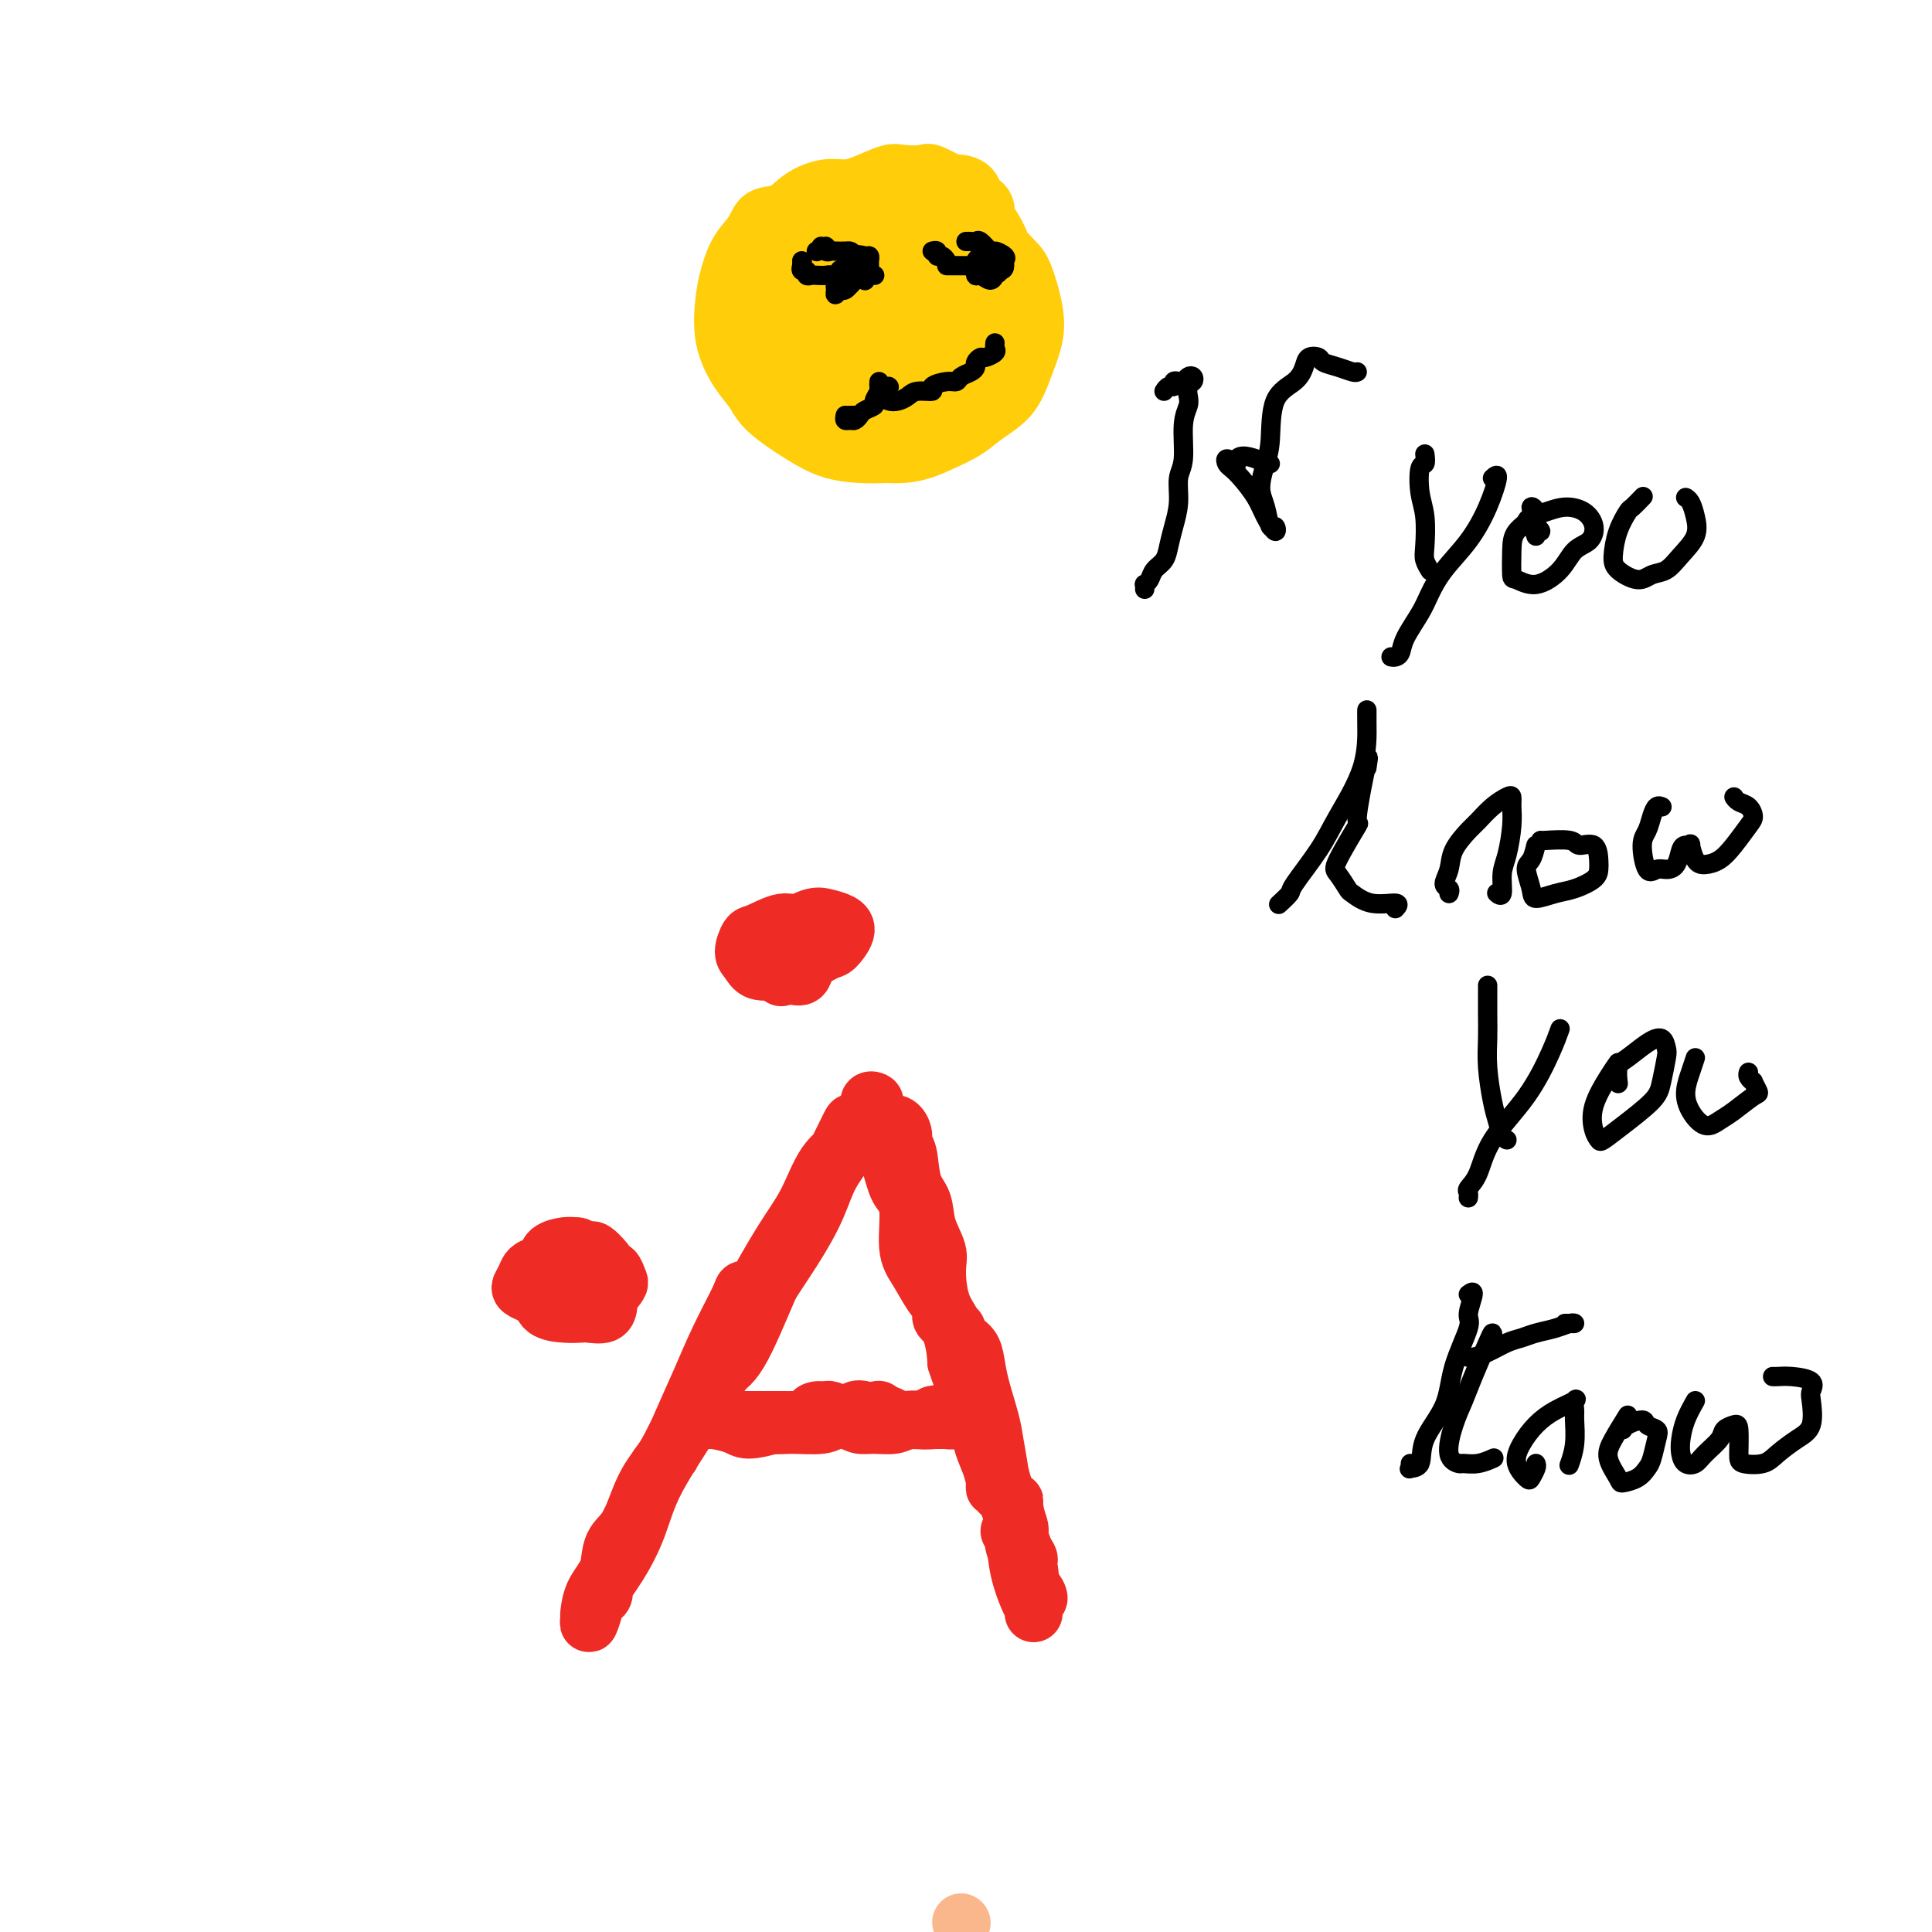 <svg viewBox='0 0 400 400' version='1.1' xmlns='http://www.w3.org/2000/svg' xmlns:xlink='http://www.w3.org/1999/xlink'><g fill='none' stroke='#FBB78C' stroke-width='12' stroke-linecap='round' stroke-linejoin='round'><path d='M199,398c0.000,0.000 0.100,0.100 0.1,0.1'/></g>
<g fill='none' stroke='#EE2B24' stroke-width='12' stroke-linecap='round' stroke-linejoin='round'><path d='M124,331c0.450,-0.252 0.900,-0.504 1,-1c0.100,-0.496 -0.150,-1.237 0,-2c0.150,-0.763 0.701,-1.549 1,-3c0.299,-1.451 0.346,-3.569 1,-5c0.654,-1.431 1.916,-2.176 3,-4c1.084,-1.824 1.989,-4.728 3,-7c1.011,-2.272 2.127,-3.914 3,-5c0.873,-1.086 1.504,-1.618 2,-2c0.496,-0.382 0.857,-0.613 1,-1c0.143,-0.387 0.068,-0.929 0,-1c-0.068,-0.071 -0.130,0.328 -1,2c-0.870,1.672 -2.549,4.616 -4,7c-1.451,2.384 -2.676,4.206 -4,7c-1.324,2.794 -2.748,6.559 -4,9c-1.252,2.441 -2.332,3.559 -3,5c-0.668,1.441 -0.924,3.206 -1,4c-0.076,0.794 0.030,0.617 0,1c-0.030,0.383 -0.195,1.327 0,1c0.195,-0.327 0.750,-1.924 1,-3c0.250,-1.076 0.196,-1.630 1,-3c0.804,-1.370 2.467,-3.555 4,-6c1.533,-2.445 2.935,-5.150 4,-8c1.065,-2.850 1.794,-5.844 4,-10c2.206,-4.156 5.890,-9.475 8,-13c2.110,-3.525 2.645,-5.257 4,-8c1.355,-2.743 3.530,-6.498 5,-9c1.470,-2.502 2.235,-3.751 3,-5'/><path d='M156,271c5.305,-10.444 1.567,-5.052 0,-3c-1.567,2.052 -0.964,0.766 -1,0c-0.036,-0.766 -0.711,-1.010 -1,-1c-0.289,0.010 -0.192,0.275 -1,2c-0.808,1.725 -2.521,4.910 -4,8c-1.479,3.090 -2.723,6.084 -4,9c-1.277,2.916 -2.588,5.752 -4,9c-1.412,3.248 -2.924,6.907 -4,9c-1.076,2.093 -1.716,2.618 -2,3c-0.284,0.382 -0.211,0.619 0,0c0.211,-0.619 0.560,-2.096 1,-3c0.440,-0.904 0.970,-1.237 2,-3c1.030,-1.763 2.561,-4.957 4,-8c1.439,-3.043 2.785,-5.934 5,-10c2.215,-4.066 5.298,-9.305 8,-14c2.702,-4.695 5.025,-8.846 7,-12c1.975,-3.154 3.604,-5.311 5,-8c1.396,-2.689 2.558,-5.911 4,-8c1.442,-2.089 3.163,-3.044 4,-4c0.837,-0.956 0.791,-1.912 1,-3c0.209,-1.088 0.673,-2.308 0,-1c-0.673,1.308 -2.483,5.145 -4,8c-1.517,2.855 -2.743,4.730 -4,7c-1.257,2.270 -2.547,4.937 -4,8c-1.453,3.063 -3.070,6.522 -5,11c-1.930,4.478 -4.173,9.975 -6,13c-1.827,3.025 -3.236,3.579 -4,4c-0.764,0.421 -0.882,0.711 -1,1'/><path d='M148,285c-3.635,7.218 1.279,-0.237 4,-5c2.721,-4.763 3.251,-6.833 5,-10c1.749,-3.167 4.719,-7.432 7,-11c2.281,-3.568 3.873,-6.440 5,-9c1.127,-2.560 1.789,-4.809 3,-7c1.211,-2.191 2.969,-4.325 4,-6c1.031,-1.675 1.333,-2.892 2,-4c0.667,-1.108 1.697,-2.107 2,-3c0.303,-0.893 -0.122,-1.681 0,-2c0.122,-0.319 0.789,-0.168 1,0c0.211,0.168 -0.036,0.354 0,1c0.036,0.646 0.356,1.751 1,3c0.644,1.249 1.613,2.643 2,4c0.387,1.357 0.194,2.679 0,4'/><path d='M184,240c0.945,2.777 1.306,4.718 2,6c0.694,1.282 1.721,1.905 2,4c0.279,2.095 -0.191,5.664 0,8c0.191,2.336 1.041,3.441 2,5c0.959,1.559 2.026,3.572 3,5c0.974,1.428 1.854,2.272 2,3c0.146,0.728 -0.442,1.340 0,2c0.442,0.660 1.915,1.367 2,1c0.085,-0.367 -1.219,-1.810 -2,-4c-0.781,-2.190 -1.039,-5.128 -1,-7c0.039,-1.872 0.376,-2.676 0,-4c-0.376,-1.324 -1.464,-3.166 -2,-5c-0.536,-1.834 -0.521,-3.660 -1,-5c-0.479,-1.340 -1.451,-2.194 -2,-4c-0.549,-1.806 -0.674,-4.563 -1,-6c-0.326,-1.437 -0.854,-1.555 -1,-2c-0.146,-0.445 0.089,-1.216 0,-2c-0.089,-0.784 -0.502,-1.582 -1,-2c-0.498,-0.418 -1.080,-0.455 -1,0c0.080,0.455 0.824,1.403 1,2c0.176,0.597 -0.215,0.844 0,2c0.215,1.156 1.035,3.221 2,6c0.965,2.779 2.076,6.272 3,9c0.924,2.728 1.660,4.690 2,7c0.340,2.310 0.284,4.968 1,8c0.716,3.032 2.205,6.438 3,9c0.795,2.562 0.898,4.281 1,6'/><path d='M198,282c2.884,9.049 3.595,7.171 4,8c0.405,0.829 0.505,4.364 1,7c0.495,2.636 1.387,4.372 2,6c0.613,1.628 0.949,3.147 1,4c0.051,0.853 -0.182,1.039 0,1c0.182,-0.039 0.777,-0.303 1,0c0.223,0.303 0.072,1.172 0,1c-0.072,-0.172 -0.064,-1.385 0,-2c0.064,-0.615 0.186,-0.632 0,-2c-0.186,-1.368 -0.679,-4.085 -1,-6c-0.321,-1.915 -0.471,-3.026 -1,-5c-0.529,-1.974 -1.438,-4.811 -2,-7c-0.562,-2.189 -0.777,-3.730 -1,-5c-0.223,-1.270 -0.456,-2.269 -1,-3c-0.544,-0.731 -1.401,-1.194 -2,-2c-0.599,-0.806 -0.939,-1.956 -1,-2c-0.061,-0.044 0.158,1.019 1,3c0.842,1.981 2.308,4.881 3,7c0.692,2.119 0.610,3.457 1,5c0.390,1.543 1.253,3.290 2,6c0.747,2.710 1.380,6.382 2,9c0.620,2.618 1.229,4.183 2,6c0.771,1.817 1.704,3.887 2,5c0.296,1.113 -0.046,1.270 0,2c0.046,0.730 0.479,2.033 1,3c0.521,0.967 1.129,1.600 1,2c-0.129,0.400 -0.996,0.569 -1,1c-0.004,0.431 0.856,1.123 1,1c0.144,-0.123 -0.428,-1.062 -1,-2'/><path d='M212,323c2.138,6.921 0.983,1.224 0,-2c-0.983,-3.224 -1.795,-3.975 -2,-5c-0.205,-1.025 0.198,-2.324 0,-3c-0.198,-0.676 -0.996,-0.729 -1,-1c-0.004,-0.271 0.786,-0.761 1,-1c0.214,-0.239 -0.149,-0.229 0,1c0.149,1.229 0.808,3.676 1,6c0.192,2.324 -0.084,4.524 0,6c0.084,1.476 0.527,2.229 1,3c0.473,0.771 0.977,1.559 1,2c0.023,0.441 -0.436,0.535 0,1c0.436,0.465 1.768,1.303 2,1c0.232,-0.303 -0.636,-1.746 -1,-2c-0.364,-0.254 -0.224,0.681 -1,-1c-0.776,-1.681 -2.469,-5.978 -3,-8c-0.531,-2.022 0.099,-1.768 0,-2c-0.099,-0.232 -0.927,-0.949 -1,-1c-0.073,-0.051 0.607,0.564 1,2c0.393,1.436 0.498,3.691 1,6c0.502,2.309 1.403,4.671 2,6c0.597,1.329 0.892,1.624 1,2c0.108,0.376 0.029,0.832 0,1c-0.029,0.168 -0.008,0.048 0,0c0.008,-0.048 0.004,-0.024 0,0'/><path d='M146,294c0.297,-0.000 0.595,-0.000 1,0c0.405,0.000 0.919,0.000 1,0c0.081,-0.000 -0.270,-0.000 0,0c0.270,0.000 1.160,0.000 2,0c0.840,-0.000 1.629,-0.000 3,0c1.371,0.000 3.322,0.001 5,0c1.678,-0.001 3.082,-0.004 4,0c0.918,0.004 1.350,0.017 2,0c0.650,-0.017 1.519,-0.062 2,0c0.481,0.062 0.574,0.231 1,0c0.426,-0.231 1.185,-0.862 2,-1c0.815,-0.138 1.688,0.216 2,0c0.312,-0.216 0.065,-1.001 0,-1c-0.065,0.001 0.053,0.787 0,1c-0.053,0.213 -0.276,-0.149 -1,0c-0.724,0.149 -1.949,0.808 -3,1c-1.051,0.192 -1.929,-0.082 -3,0c-1.071,0.082 -2.336,0.519 -4,1c-1.664,0.481 -3.728,1.004 -5,1c-1.272,-0.004 -1.753,-0.537 -3,-1c-1.247,-0.463 -3.259,-0.855 -4,-1c-0.741,-0.145 -0.212,-0.041 0,0c0.212,0.041 0.106,0.021 0,0'/><path d='M148,294c-2.213,0.093 2.756,-0.175 6,0c3.244,0.175 4.763,0.794 6,1c1.237,0.206 2.194,-0.001 4,0c1.806,0.001 4.463,0.211 6,0c1.537,-0.211 1.955,-0.841 3,-1c1.045,-0.159 2.716,0.153 4,0c1.284,-0.153 2.181,-0.772 3,-1c0.819,-0.228 1.558,-0.064 2,0c0.442,0.064 0.585,0.030 1,0c0.415,-0.030 1.101,-0.056 1,0c-0.101,0.056 -0.991,0.193 -2,0c-1.009,-0.193 -2.139,-0.717 -3,-1c-0.861,-0.283 -1.452,-0.325 -2,0c-0.548,0.325 -1.052,1.018 -2,1c-0.948,-0.018 -2.339,-0.748 -3,-1c-0.661,-0.252 -0.592,-0.025 -1,0c-0.408,0.025 -1.292,-0.151 -2,0c-0.708,0.151 -1.238,0.630 0,1c1.238,0.370 4.245,0.631 6,1c1.755,0.369 2.258,0.845 3,1c0.742,0.155 1.724,-0.011 3,0c1.276,0.011 2.845,0.199 4,0c1.155,-0.199 1.897,-0.785 3,-1c1.103,-0.215 2.566,-0.058 3,0c0.434,0.058 -0.162,0.017 0,0c0.162,-0.017 1.081,-0.008 2,0'/><path d='M193,294c5.970,-0.016 -1.604,-0.057 -5,0c-3.396,0.057 -2.614,0.212 -3,0c-0.386,-0.212 -1.941,-0.790 -3,-1c-1.059,-0.210 -1.622,-0.053 -2,0c-0.378,0.053 -0.570,0.000 -1,0c-0.430,-0.000 -1.099,0.052 -1,0c0.099,-0.052 0.967,-0.209 2,0c1.033,0.209 2.233,0.785 3,1c0.767,0.215 1.103,0.071 2,0c0.897,-0.071 2.357,-0.068 4,0c1.643,0.068 3.469,0.200 4,0c0.531,-0.200 -0.233,-0.733 0,-1c0.233,-0.267 1.464,-0.268 2,0c0.536,0.268 0.377,0.803 1,1c0.623,0.197 2.028,0.054 2,0c-0.028,-0.054 -1.489,-0.018 -3,0c-1.511,0.018 -3.073,0.020 -4,0c-0.927,-0.020 -1.219,-0.062 -2,0c-0.781,0.062 -2.052,0.226 -3,0c-0.948,-0.226 -1.574,-0.844 -2,-1c-0.426,-0.156 -0.653,0.150 -1,0c-0.347,-0.150 -0.813,-0.757 -1,-1c-0.187,-0.243 -0.093,-0.121 0,0'/><path d='M169,195c0.093,-0.312 0.185,-0.623 0,-1c-0.185,-0.377 -0.649,-0.819 -1,-1c-0.351,-0.181 -0.591,-0.102 -1,0c-0.409,0.102 -0.988,0.226 -1,0c-0.012,-0.226 0.544,-0.801 0,-1c-0.544,-0.199 -2.186,-0.022 -3,0c-0.814,0.022 -0.798,-0.111 -1,0c-0.202,0.111 -0.621,0.464 -1,1c-0.379,0.536 -0.717,1.253 -1,2c-0.283,0.747 -0.509,1.523 0,2c0.509,0.477 1.755,0.656 2,1c0.245,0.344 -0.510,0.853 0,1c0.510,0.147 2.284,-0.068 3,0c0.716,0.068 0.375,0.418 1,0c0.625,-0.418 2.217,-1.603 3,-2c0.783,-0.397 0.759,-0.005 1,0c0.241,0.005 0.748,-0.377 1,-1c0.252,-0.623 0.248,-1.488 0,-2c-0.248,-0.512 -0.740,-0.672 -1,-1c-0.260,-0.328 -0.289,-0.825 -1,-1c-0.711,-0.175 -2.104,-0.027 -3,0c-0.896,0.027 -1.295,-0.067 -2,0c-0.705,0.067 -1.715,0.296 -2,1c-0.285,0.704 0.154,1.882 0,3c-0.154,1.118 -0.901,2.177 -1,3c-0.099,0.823 0.451,1.412 1,2'/><path d='M162,201c-0.092,1.471 -0.321,1.148 0,1c0.321,-0.148 1.191,-0.122 2,0c0.809,0.122 1.558,0.342 2,0c0.442,-0.342 0.576,-1.244 1,-2c0.424,-0.756 1.136,-1.366 2,-2c0.864,-0.634 1.880,-1.294 2,-2c0.120,-0.706 -0.654,-1.459 -1,-2c-0.346,-0.541 -0.263,-0.871 -1,-1c-0.737,-0.129 -2.293,-0.056 -3,0c-0.707,0.056 -0.564,0.097 -1,0c-0.436,-0.097 -1.451,-0.330 -2,0c-0.549,0.330 -0.633,1.224 -1,2c-0.367,0.776 -1.017,1.435 -1,2c0.017,0.565 0.700,1.035 1,2c0.300,0.965 0.217,2.423 0,3c-0.217,0.577 -0.566,0.272 0,0c0.566,-0.272 2.049,-0.510 3,-1c0.951,-0.490 1.369,-1.231 2,-2c0.631,-0.769 1.473,-1.567 2,-2c0.527,-0.433 0.737,-0.500 1,-1c0.263,-0.500 0.579,-1.433 0,-2c-0.579,-0.567 -2.053,-0.767 -3,-1c-0.947,-0.233 -1.369,-0.497 -2,-1c-0.631,-0.503 -1.473,-1.243 -3,-1c-1.527,0.243 -3.740,1.470 -5,2c-1.260,0.530 -1.569,0.363 -2,1c-0.431,0.637 -0.986,2.080 -1,3c-0.014,0.920 0.512,1.319 1,2c0.488,0.681 0.939,1.645 2,2c1.061,0.355 2.732,0.101 4,0c1.268,-0.101 2.134,-0.051 3,0'/><path d='M164,201c1.677,-0.335 2.370,-1.171 3,-2c0.630,-0.829 1.196,-1.650 2,-2c0.804,-0.350 1.845,-0.228 2,-1c0.155,-0.772 -0.578,-2.438 -1,-3c-0.422,-0.562 -0.534,-0.018 -1,0c-0.466,0.018 -1.287,-0.488 -2,-1c-0.713,-0.512 -1.318,-1.031 -2,-1c-0.682,0.031 -1.440,0.610 -2,1c-0.560,0.390 -0.920,0.590 -1,1c-0.080,0.410 0.122,1.031 0,2c-0.122,0.969 -0.567,2.287 0,3c0.567,0.713 2.146,0.823 3,1c0.854,0.177 0.984,0.423 2,0c1.016,-0.423 2.918,-1.514 4,-2c1.082,-0.486 1.344,-0.367 2,-1c0.656,-0.633 1.707,-2.020 2,-3c0.293,-0.980 -0.172,-1.555 -1,-2c-0.828,-0.445 -2.019,-0.761 -3,-1c-0.981,-0.239 -1.751,-0.400 -3,0c-1.249,0.400 -2.975,1.361 -4,2c-1.025,0.639 -1.347,0.955 -2,1c-0.653,0.045 -1.637,-0.180 -2,0c-0.363,0.180 -0.104,0.766 0,1c0.104,0.234 0.052,0.117 0,0'/><path d='M121,264c0.000,-0.422 0.000,-0.844 0,-1c0.000,-0.156 0.000,-0.044 0,0c0.000,0.044 0.000,0.022 0,0'/><path d='M119,262c0.000,0.000 0.100,0.100 0.1,0.1'/><path d='M116,263c-0.611,-0.251 -1.222,-0.501 -1,0c0.222,0.501 1.277,1.754 2,3c0.723,1.246 1.115,2.485 2,3c0.885,0.515 2.262,0.306 3,0c0.738,-0.306 0.836,-0.709 1,-1c0.164,-0.291 0.393,-0.471 1,-1c0.607,-0.529 1.592,-1.408 1,-3c-0.592,-1.592 -2.760,-3.899 -4,-5c-1.240,-1.101 -1.552,-0.997 -2,-1c-0.448,-0.003 -1.032,-0.114 -2,0c-0.968,0.114 -2.320,0.454 -3,1c-0.680,0.546 -0.689,1.298 -1,2c-0.311,0.702 -0.925,1.355 -1,2c-0.075,0.645 0.388,1.284 1,2c0.612,0.716 1.372,1.509 2,2c0.628,0.491 1.124,0.680 2,1c0.876,0.320 2.130,0.773 3,1c0.870,0.227 1.354,0.230 2,0c0.646,-0.230 1.454,-0.693 2,-1c0.546,-0.307 0.830,-0.457 1,-1c0.170,-0.543 0.225,-1.477 0,-2c-0.225,-0.523 -0.730,-0.635 -1,-1c-0.270,-0.365 -0.303,-0.983 -1,-2c-0.697,-1.017 -2.056,-2.433 -3,-3c-0.944,-0.567 -1.472,-0.283 -2,0'/><path d='M118,259c-1.215,-1.248 -1.253,0.131 -2,1c-0.747,0.869 -2.202,1.228 -3,2c-0.798,0.772 -0.940,1.958 -1,3c-0.060,1.042 -0.040,1.939 0,3c0.040,1.061 0.098,2.286 1,3c0.902,0.714 2.648,0.918 4,1c1.352,0.082 2.310,0.042 3,0c0.690,-0.042 1.113,-0.085 2,0c0.887,0.085 2.238,0.297 3,0c0.762,-0.297 0.934,-1.104 1,-2c0.066,-0.896 0.025,-1.880 0,-2c-0.025,-0.120 -0.033,0.623 0,0c0.033,-0.623 0.107,-2.612 0,-4c-0.107,-1.388 -0.395,-2.175 -1,-3c-0.605,-0.825 -1.529,-1.688 -2,-2c-0.471,-0.312 -0.491,-0.073 -1,0c-0.509,0.073 -1.507,-0.020 -2,0c-0.493,0.020 -0.480,0.152 -1,1c-0.520,0.848 -1.572,2.410 -2,3c-0.428,0.590 -0.231,0.208 0,1c0.231,0.792 0.495,2.759 1,4c0.505,1.241 1.250,1.756 2,2c0.750,0.244 1.504,0.217 2,0c0.496,-0.217 0.735,-0.624 1,-1c0.265,-0.376 0.555,-0.721 1,-1c0.445,-0.279 1.043,-0.492 1,-1c-0.043,-0.508 -0.727,-1.310 -1,-2c-0.273,-0.690 -0.135,-1.267 -1,-2c-0.865,-0.733 -2.733,-1.620 -4,-2c-1.267,-0.380 -1.933,-0.251 -3,0c-1.067,0.251 -2.533,0.626 -4,1'/><path d='M112,262c-2.327,0.190 -2.645,1.164 -3,2c-0.355,0.836 -0.749,1.535 -1,2c-0.251,0.465 -0.361,0.696 0,1c0.361,0.304 1.192,0.682 2,1c0.808,0.318 1.593,0.575 3,1c1.407,0.425 3.435,1.016 5,1c1.565,-0.016 2.665,-0.639 4,-1c1.335,-0.361 2.904,-0.459 4,-1c1.096,-0.541 1.718,-1.524 2,-2c0.282,-0.476 0.222,-0.444 0,-1c-0.222,-0.556 -0.608,-1.701 -1,-2c-0.392,-0.299 -0.791,0.249 -1,0c-0.209,-0.249 -0.230,-1.296 -1,-2c-0.770,-0.704 -2.291,-1.064 -3,-1c-0.709,0.064 -0.607,0.553 -1,1c-0.393,0.447 -1.279,0.852 -2,1c-0.721,0.148 -1.275,0.040 -1,1c0.275,0.960 1.380,2.990 2,4c0.620,1.010 0.755,1.002 1,1c0.245,-0.002 0.599,0.004 1,0c0.401,-0.004 0.850,-0.018 1,0c0.150,0.018 -0.000,0.068 0,0c0.000,-0.068 0.151,-0.253 0,-1c-0.151,-0.747 -0.605,-2.057 -1,-3c-0.395,-0.943 -0.733,-1.521 -1,-2c-0.267,-0.479 -0.463,-0.860 -1,-1c-0.537,-0.140 -1.414,-0.038 -2,0c-0.586,0.038 -0.882,0.011 -1,0c-0.118,-0.011 -0.059,-0.005 0,0'/></g>
<g fill='none' stroke='#FFCD0A' stroke-width='12' stroke-linecap='round' stroke-linejoin='round'><path d='M204,44c-0.023,0.077 -0.045,0.154 0,0c0.045,-0.154 0.158,-0.539 0,-1c-0.158,-0.461 -0.589,-0.997 -1,-1c-0.411,-0.003 -0.804,0.528 -1,0c-0.196,-0.528 -0.196,-2.113 -1,-3c-0.804,-0.887 -2.411,-1.074 -3,-1c-0.589,0.074 -0.161,0.410 -1,0c-0.839,-0.410 -2.944,-1.568 -4,-2c-1.056,-0.432 -1.062,-0.140 -2,0c-0.938,0.140 -2.808,0.127 -4,0c-1.192,-0.127 -1.704,-0.369 -3,0c-1.296,0.369 -3.374,1.350 -5,2c-1.626,0.650 -2.799,0.971 -4,1c-1.201,0.029 -2.428,-0.232 -4,0c-1.572,0.232 -3.488,0.959 -5,2c-1.512,1.041 -2.618,2.396 -4,3c-1.382,0.604 -3.039,0.458 -4,1c-0.961,0.542 -1.227,1.773 -2,3c-0.773,1.227 -2.055,2.449 -3,4c-0.945,1.551 -1.554,3.429 -2,5c-0.446,1.571 -0.731,2.834 -1,5c-0.269,2.166 -0.524,5.234 0,8c0.524,2.766 1.825,5.231 3,7c1.175,1.769 2.224,2.842 3,4c0.776,1.158 1.280,2.401 3,4c1.720,1.599 4.657,3.552 7,5c2.343,1.448 4.092,2.390 6,3c1.908,0.610 3.974,0.889 6,1c2.026,0.111 4.013,0.056 6,0'/><path d='M184,94c4.732,0.311 7.561,-0.911 10,-2c2.439,-1.089 4.489,-2.043 6,-3c1.511,-0.957 2.483,-1.915 4,-3c1.517,-1.085 3.577,-2.297 5,-4c1.423,-1.703 2.208,-3.897 3,-6c0.792,-2.103 1.591,-4.114 2,-6c0.409,-1.886 0.428,-3.648 0,-6c-0.428,-2.352 -1.304,-5.295 -2,-7c-0.696,-1.705 -1.214,-2.172 -2,-3c-0.786,-0.828 -1.842,-2.017 -3,-3c-1.158,-0.983 -2.419,-1.759 -4,-3c-1.581,-1.241 -3.484,-2.947 -5,-4c-1.516,-1.053 -2.646,-1.452 -4,-2c-1.354,-0.548 -2.932,-1.244 -5,-1c-2.068,0.244 -4.627,1.427 -7,2c-2.373,0.573 -4.559,0.535 -6,1c-1.441,0.465 -2.136,1.435 -3,2c-0.864,0.565 -1.896,0.727 -3,2c-1.104,1.273 -2.278,3.658 -3,6c-0.722,2.342 -0.991,4.642 -1,7c-0.009,2.358 0.244,4.775 1,7c0.756,2.225 2.017,4.257 4,6c1.983,1.743 4.687,3.196 7,4c2.313,0.804 4.233,0.959 6,1c1.767,0.041 3.379,-0.032 6,-1c2.621,-0.968 6.249,-2.832 9,-4c2.751,-1.168 4.624,-1.642 6,-4c1.376,-2.358 2.255,-6.601 3,-9c0.745,-2.399 1.354,-2.954 1,-5c-0.354,-2.046 -1.673,-5.585 -3,-8c-1.327,-2.415 -2.664,-3.708 -4,-5'/><path d='M202,43c-1.558,-2.918 -1.954,-3.713 -4,-4c-2.046,-0.287 -5.742,-0.065 -9,0c-3.258,0.065 -6.076,-0.027 -8,1c-1.924,1.027 -2.952,3.174 -4,5c-1.048,1.826 -2.117,3.333 -3,6c-0.883,2.667 -1.581,6.495 -2,10c-0.419,3.505 -0.558,6.685 0,10c0.558,3.315 1.813,6.763 3,9c1.187,2.237 2.307,3.261 5,4c2.693,0.739 6.960,1.191 10,1c3.040,-0.191 4.852,-1.026 7,-2c2.148,-0.974 4.632,-2.086 7,-4c2.368,-1.914 4.619,-4.629 6,-7c1.381,-2.371 1.890,-4.396 2,-7c0.110,-2.604 -0.179,-5.786 -1,-8c-0.821,-2.214 -2.173,-3.461 -4,-5c-1.827,-1.539 -4.128,-3.372 -6,-4c-1.872,-0.628 -3.315,-0.053 -5,0c-1.685,0.053 -3.611,-0.417 -6,0c-2.389,0.417 -5.241,1.723 -7,3c-1.759,1.277 -2.427,2.527 -3,4c-0.573,1.473 -1.052,3.170 -1,5c0.052,1.830 0.635,3.794 1,6c0.365,2.206 0.514,4.654 1,6c0.486,1.346 1.311,1.590 3,2c1.689,0.410 4.242,0.988 6,0c1.758,-0.988 2.720,-3.541 4,-6c1.280,-2.459 2.879,-4.824 3,-7c0.121,-2.176 -1.237,-4.163 -2,-6c-0.763,-1.837 -0.932,-3.525 -2,-5c-1.068,-1.475 -3.034,-2.738 -5,-4'/><path d='M188,46c-2.664,-2.369 -4.824,-0.792 -6,0c-1.176,0.792 -1.368,0.799 -2,1c-0.632,0.201 -1.702,0.598 -3,2c-1.298,1.402 -2.822,3.811 -4,7c-1.178,3.189 -2.009,7.157 -2,10c0.009,2.843 0.857,4.561 2,6c1.143,1.439 2.581,2.600 4,3c1.419,0.400 2.820,0.038 4,0c1.180,-0.038 2.139,0.247 4,-1c1.861,-1.247 4.623,-4.027 6,-6c1.377,-1.973 1.370,-3.141 1,-5c-0.370,-1.859 -1.103,-4.410 -2,-6c-0.897,-1.590 -1.958,-2.218 -4,-3c-2.042,-0.782 -5.064,-1.719 -7,-2c-1.936,-0.281 -2.785,0.095 -4,1c-1.215,0.905 -2.794,2.340 -4,4c-1.206,1.660 -2.037,3.545 -3,6c-0.963,2.455 -2.056,5.481 -2,7c0.056,1.519 1.262,1.530 2,2c0.738,0.470 1.008,1.399 2,1c0.992,-0.399 2.705,-2.125 4,-3c1.295,-0.875 2.172,-0.900 3,-2c0.828,-1.100 1.606,-3.275 2,-5c0.394,-1.725 0.404,-3.000 0,-4c-0.404,-1.000 -1.222,-1.724 -2,-2c-0.778,-0.276 -1.516,-0.104 -3,0c-1.484,0.104 -3.712,0.138 -5,1c-1.288,0.862 -1.634,2.551 -2,4c-0.366,1.449 -0.752,2.659 -1,4c-0.248,1.341 -0.356,2.812 0,4c0.356,1.188 1.178,2.094 2,3'/><path d='M168,73c0.179,2.661 1.126,1.813 2,1c0.874,-0.813 1.673,-1.590 3,-3c1.327,-1.410 3.180,-3.454 4,-5c0.820,-1.546 0.607,-2.594 0,-4c-0.607,-1.406 -1.608,-3.169 -2,-4c-0.392,-0.831 -0.176,-0.730 -1,-1c-0.824,-0.270 -2.690,-0.911 -4,-1c-1.310,-0.089 -2.066,0.375 -3,1c-0.934,0.625 -2.047,1.411 -3,3c-0.953,1.589 -1.744,3.980 -2,6c-0.256,2.020 0.025,3.668 0,5c-0.025,1.332 -0.355,2.349 0,3c0.355,0.651 1.395,0.938 2,1c0.605,0.062 0.773,-0.101 2,-1c1.227,-0.899 3.512,-2.534 5,-4c1.488,-1.466 2.179,-2.763 2,-5c-0.179,-2.237 -1.227,-5.415 -2,-7c-0.773,-1.585 -1.272,-1.577 -2,-2c-0.728,-0.423 -1.685,-1.278 -3,-2c-1.315,-0.722 -2.988,-1.312 -4,-1c-1.012,0.312 -1.361,1.525 -2,3c-0.639,1.475 -1.567,3.210 -2,5c-0.433,1.790 -0.372,3.633 0,5c0.372,1.367 1.055,2.258 2,3c0.945,0.742 2.153,1.335 3,2c0.847,0.665 1.334,1.400 3,2c1.666,0.600 4.510,1.064 6,1c1.490,-0.064 1.626,-0.656 3,-2c1.374,-1.344 3.985,-3.439 5,-5c1.015,-1.561 0.433,-2.589 0,-4c-0.433,-1.411 -0.716,-3.206 -1,-5'/><path d='M179,58c-0.964,-1.764 -2.875,-1.675 -4,-2c-1.125,-0.325 -1.466,-1.064 -3,-1c-1.534,0.064 -4.262,0.930 -6,2c-1.738,1.070 -2.487,2.345 -3,4c-0.513,1.655 -0.789,3.690 -1,6c-0.211,2.310 -0.355,4.896 0,7c0.355,2.104 1.209,3.726 2,5c0.791,1.274 1.519,2.201 3,3c1.481,0.799 3.715,1.470 6,1c2.285,-0.470 4.621,-2.080 6,-3c1.379,-0.920 1.800,-1.149 2,-2c0.200,-0.851 0.180,-2.323 0,-4c-0.180,-1.677 -0.519,-3.560 -2,-5c-1.481,-1.440 -4.103,-2.437 -6,-3c-1.897,-0.563 -3.069,-0.691 -4,0c-0.931,0.691 -1.623,2.201 -3,4c-1.377,1.799 -3.441,3.888 -4,6c-0.559,2.112 0.387,4.247 1,6c0.613,1.753 0.893,3.126 3,4c2.107,0.874 6.041,1.251 9,1c2.959,-0.251 4.944,-1.130 7,-2c2.056,-0.870 4.184,-1.733 6,-3c1.816,-1.267 3.320,-2.939 5,-5c1.680,-2.061 3.535,-4.512 4,-7c0.465,-2.488 -0.460,-5.012 -1,-7c-0.540,-1.988 -0.695,-3.439 -2,-5c-1.305,-1.561 -3.758,-3.230 -5,-4c-1.242,-0.770 -1.271,-0.639 -2,0c-0.729,0.639 -2.158,1.788 -3,3c-0.842,1.212 -1.098,2.489 -1,4c0.098,1.511 0.549,3.255 1,5'/><path d='M184,66c1.518,1.324 5.313,0.133 7,0c1.687,-0.133 1.266,0.790 2,0c0.734,-0.790 2.622,-3.294 4,-5c1.378,-1.706 2.247,-2.613 3,-4c0.753,-1.387 1.392,-3.254 1,-5c-0.392,-1.746 -1.813,-3.369 -3,-4c-1.187,-0.631 -2.139,-0.268 -3,0c-0.861,0.268 -1.631,0.441 -3,1c-1.369,0.559 -3.336,1.502 -4,3c-0.664,1.498 -0.024,3.549 0,5c0.024,1.451 -0.568,2.302 0,3c0.568,0.698 2.296,1.243 4,1c1.704,-0.243 3.385,-1.275 5,-2c1.615,-0.725 3.163,-1.144 4,-2c0.837,-0.856 0.964,-2.149 1,-3c0.036,-0.851 -0.018,-1.260 0,-2c0.018,-0.740 0.109,-1.810 -1,-2c-1.109,-0.190 -3.418,0.499 -5,1c-1.582,0.501 -2.438,0.814 -3,2c-0.562,1.186 -0.831,3.246 -1,5c-0.169,1.754 -0.238,3.203 0,4c0.238,0.797 0.782,0.942 1,1c0.218,0.058 0.109,0.029 0,0'/></g>
<g fill='none' stroke='#000000' stroke-width='4' stroke-linecap='round' stroke-linejoin='round'><path d='M166,54c0.000,0.000 0.100,0.100 0.1,0.1'/><path d='M166,55c-0.120,0.453 -0.240,0.906 0,1c0.240,0.094 0.842,-0.171 1,0c0.158,0.171 -0.126,0.777 0,1c0.126,0.223 0.663,0.063 1,0c0.337,-0.063 0.476,-0.030 1,0c0.524,0.030 1.434,0.057 2,0c0.566,-0.057 0.789,-0.196 1,0c0.211,0.196 0.410,0.728 1,1c0.590,0.272 1.570,0.283 2,0c0.430,-0.283 0.311,-0.859 1,-1c0.689,-0.141 2.185,0.154 3,0c0.815,-0.154 0.947,-0.758 1,-1c0.053,-0.242 0.026,-0.121 0,0'/><path d='M196,55c0.438,0.000 0.877,0.000 1,0c0.123,0.000 -0.068,0.000 0,0c0.068,-0.000 0.397,0.000 1,0c0.603,-0.000 1.481,0.000 2,0c0.519,-0.000 0.678,0.000 1,0c0.322,0.000 0.806,0.000 1,0c0.194,0.000 0.097,0.000 0,0'/><path d='M184,80c0.000,0.000 0.100,0.100 0.1,0.1'/><path d='M182,80c0.440,0.338 0.881,0.676 1,1c0.119,0.324 -0.083,0.633 0,1c0.083,0.367 0.451,0.793 1,1c0.549,0.207 1.279,0.196 2,0c0.721,-0.196 1.432,-0.578 2,-1c0.568,-0.422 0.993,-0.883 2,-1c1.007,-0.117 2.598,0.109 3,0c0.402,-0.109 -0.383,-0.554 0,-1c0.383,-0.446 1.935,-0.893 3,-1c1.065,-0.107 1.643,0.126 2,0c0.357,-0.126 0.491,-0.612 1,-1c0.509,-0.388 1.392,-0.677 2,-1c0.608,-0.323 0.941,-0.678 1,-1c0.059,-0.322 -0.156,-0.611 0,-1c0.156,-0.389 0.683,-0.879 1,-1c0.317,-0.121 0.425,0.125 1,0c0.575,-0.125 1.618,-0.621 2,-1c0.382,-0.379 0.103,-0.640 0,-1c-0.103,-0.360 -0.029,-0.817 0,-1c0.029,-0.183 0.015,-0.091 0,0'/><path d='M166,56c0.000,-0.417 0.000,-0.833 0,-1c0.000,-0.167 0.000,-0.083 0,0'/><path d='M169,52c0.000,0.000 0.100,0.100 0.1,0.1'/><path d='M170,51c0.416,0.566 0.831,1.132 1,1c0.169,-0.132 0.090,-0.964 0,-1c-0.090,-0.036 -0.193,0.722 0,1c0.193,0.278 0.681,0.075 1,0c0.319,-0.075 0.470,-0.024 1,0c0.530,0.024 1.438,0.021 2,0c0.562,-0.021 0.776,-0.058 1,0c0.224,0.058 0.456,0.212 1,1c0.544,0.788 1.400,2.211 2,3c0.600,0.789 0.945,0.943 1,1c0.055,0.057 -0.181,0.015 0,0c0.181,-0.015 0.780,-0.004 1,0c0.220,0.004 0.063,0.001 0,0c-0.063,-0.001 -0.031,-0.001 0,0'/><path d='M196,54c-0.301,-0.453 -0.603,-0.906 -1,-1c-0.397,-0.094 -0.890,0.171 -1,0c-0.110,-0.171 0.163,-0.777 0,-1c-0.163,-0.223 -0.761,-0.064 -1,0c-0.239,0.064 -0.120,0.032 0,0'/><path d='M200,50c0.326,-0.015 0.651,-0.030 1,0c0.349,0.030 0.720,0.107 1,0c0.280,-0.107 0.467,-0.396 1,0c0.533,0.396 1.411,1.477 2,2c0.589,0.523 0.889,0.487 1,1c0.111,0.513 0.032,1.575 0,2c-0.032,0.425 -0.016,0.212 0,0'/><path d='M241,81c0.303,-0.452 0.606,-0.905 1,-1c0.394,-0.095 0.879,0.167 1,0c0.121,-0.167 -0.122,-0.764 0,-1c0.122,-0.236 0.608,-0.113 1,0c0.392,0.113 0.690,0.214 1,0c0.310,-0.214 0.633,-0.745 1,-1c0.367,-0.255 0.779,-0.235 1,0c0.221,0.235 0.251,0.685 0,1c-0.251,0.315 -0.784,0.496 -1,1c-0.216,0.504 -0.114,1.330 0,2c0.114,0.670 0.242,1.185 0,2c-0.242,0.815 -0.852,1.929 -1,4c-0.148,2.071 0.167,5.100 0,7c-0.167,1.900 -0.817,2.673 -1,4c-0.183,1.327 0.102,3.209 0,5c-0.102,1.791 -0.590,3.492 -1,5c-0.410,1.508 -0.740,2.825 -1,4c-0.260,1.175 -0.448,2.209 -1,3c-0.552,0.791 -1.468,1.340 -2,2c-0.532,0.660 -0.678,1.431 -1,2c-0.322,0.569 -0.818,0.936 -1,1c-0.182,0.064 -0.049,-0.175 0,0c0.049,0.175 0.014,0.764 0,1c-0.014,0.236 -0.007,0.118 0,0'/><path d='M281,77c-0.170,0.090 -0.339,0.180 -1,0c-0.661,-0.180 -1.812,-0.632 -3,-1c-1.188,-0.368 -2.413,-0.654 -3,-1c-0.587,-0.346 -0.536,-0.754 -1,-1c-0.464,-0.246 -1.444,-0.331 -2,0c-0.556,0.331 -0.687,1.076 -1,2c-0.313,0.924 -0.806,2.025 -2,3c-1.194,0.975 -3.087,1.824 -4,4c-0.913,2.176 -0.844,5.681 -1,8c-0.156,2.319 -0.536,3.453 -1,5c-0.464,1.547 -1.012,3.506 -1,5c0.012,1.494 0.586,2.522 1,4c0.414,1.478 0.670,3.408 1,4c0.330,0.592 0.734,-0.152 1,0c0.266,0.152 0.394,1.200 0,1c-0.394,-0.200 -1.310,-1.650 -2,-3c-0.690,-1.350 -1.153,-2.601 -2,-4c-0.847,-1.399 -2.078,-2.947 -3,-4c-0.922,-1.053 -1.536,-1.612 -2,-2c-0.464,-0.388 -0.779,-0.604 -1,-1c-0.221,-0.396 -0.349,-0.970 0,-1c0.349,-0.030 1.174,0.485 2,1'/><path d='M256,96c-0.282,-2.298 2.512,-1.544 4,-1c1.488,0.544 1.670,0.877 2,1c0.330,0.123 0.809,0.035 1,0c0.191,-0.035 0.096,-0.018 0,0'/><path d='M295,94c0.105,0.855 0.211,1.709 0,2c-0.211,0.291 -0.737,0.017 -1,1c-0.263,0.983 -0.263,3.223 0,5c0.263,1.777 0.789,3.089 1,5c0.211,1.911 0.108,4.419 0,6c-0.108,1.581 -0.221,2.233 0,3c0.221,0.767 0.778,1.648 1,2c0.222,0.352 0.111,0.176 0,0'/><path d='M309,99c0.563,-0.507 1.125,-1.013 1,0c-0.125,1.013 -0.938,3.546 -2,6c-1.062,2.454 -2.372,4.827 -4,7c-1.628,2.173 -3.574,4.144 -5,6c-1.426,1.856 -2.332,3.597 -3,5c-0.668,1.403 -1.097,2.467 -2,4c-0.903,1.533 -2.281,3.535 -3,5c-0.719,1.465 -0.780,2.393 -1,3c-0.220,0.607 -0.598,0.894 -1,1c-0.402,0.106 -0.829,0.030 -1,0c-0.171,-0.030 -0.085,-0.015 0,0'/><path d='M318,111c-0.143,-0.459 -0.286,-0.917 0,-1c0.286,-0.083 1.000,0.211 1,0c-0.000,-0.211 -0.715,-0.927 -1,-1c-0.285,-0.073 -0.139,0.497 0,0c0.139,-0.497 0.272,-2.060 0,-3c-0.272,-0.940 -0.949,-1.257 -1,-1c-0.051,0.257 0.523,1.086 0,2c-0.523,0.914 -2.144,1.911 -3,3c-0.856,1.089 -0.949,2.270 -1,4c-0.051,1.730 -0.061,4.009 0,5c0.061,0.991 0.194,0.695 1,1c0.806,0.305 2.284,1.212 4,1c1.716,-0.212 3.671,-1.541 5,-3c1.329,-1.459 2.033,-3.047 3,-4c0.967,-0.953 2.198,-1.272 3,-2c0.802,-0.728 1.175,-1.866 1,-3c-0.175,-1.134 -0.898,-2.262 -2,-3c-1.102,-0.738 -2.582,-1.084 -4,-1c-1.418,0.084 -2.772,0.597 -4,1c-1.228,0.403 -2.329,0.696 -3,1c-0.671,0.304 -0.911,0.620 -1,1c-0.089,0.380 -0.025,0.823 0,1c0.025,0.177 0.013,0.089 0,0'/><path d='M340,103c-0.056,0.059 -0.113,0.117 0,0c0.113,-0.117 0.394,-0.411 0,0c-0.394,0.411 -1.464,1.527 -2,2c-0.536,0.473 -0.537,0.303 -1,1c-0.463,0.697 -1.387,2.260 -2,4c-0.613,1.740 -0.915,3.656 -1,5c-0.085,1.344 0.049,2.117 1,3c0.951,0.883 2.721,1.875 4,2c1.279,0.125 2.067,-0.616 3,-1c0.933,-0.384 2.013,-0.411 3,-1c0.987,-0.589 1.883,-1.741 3,-3c1.117,-1.259 2.457,-2.625 3,-4c0.543,-1.375 0.290,-2.760 0,-4c-0.290,-1.240 -0.617,-2.334 -1,-3c-0.383,-0.666 -0.824,-0.905 -1,-1c-0.176,-0.095 -0.088,-0.048 0,0'/><path d='M283,149c-0.001,0.263 -0.002,0.526 0,0c0.002,-0.526 0.008,-1.842 0,-2c-0.008,-0.158 -0.031,0.840 0,3c0.031,2.160 0.115,5.481 -1,9c-1.115,3.519 -3.431,7.238 -5,10c-1.569,2.762 -2.393,4.569 -4,7c-1.607,2.431 -3.998,5.487 -5,7c-1.002,1.513 -0.616,1.484 -1,2c-0.384,0.516 -1.538,1.576 -2,2c-0.462,0.424 -0.231,0.212 0,0'/><path d='M283,159c0.258,-1.660 0.516,-3.320 0,-1c-0.516,2.320 -1.805,8.618 -2,11c-0.195,2.382 0.705,0.846 0,2c-0.705,1.154 -3.016,4.996 -4,7c-0.984,2.004 -0.641,2.168 0,3c0.641,0.832 1.580,2.332 2,3c0.420,0.668 0.323,0.505 1,1c0.677,0.495 2.130,1.648 4,2c1.870,0.352 4.157,-0.098 5,0c0.843,0.098 0.241,0.742 0,1c-0.241,0.258 -0.120,0.129 0,0'/><path d='M300,185c0.141,-0.376 0.282,-0.752 0,-1c-0.282,-0.248 -0.988,-0.369 -1,-1c-0.012,-0.631 0.671,-1.772 1,-3c0.329,-1.228 0.305,-2.543 1,-4c0.695,-1.457 2.109,-3.057 3,-4c0.891,-0.943 1.258,-1.228 2,-2c0.742,-0.772 1.860,-2.029 3,-3c1.140,-0.971 2.303,-1.656 3,-2c0.697,-0.344 0.929,-0.348 1,0c0.071,0.348 -0.018,1.047 0,2c0.018,0.953 0.145,2.161 0,4c-0.145,1.839 -0.561,4.311 -1,6c-0.439,1.689 -0.901,2.597 -1,4c-0.099,1.403 0.166,3.301 0,4c-0.166,0.699 -0.762,0.200 -1,0c-0.238,-0.200 -0.119,-0.100 0,0'/><path d='M318,175c-0.280,1.145 -0.560,2.289 -1,3c-0.440,0.711 -1.038,0.987 -1,2c0.038,1.013 0.714,2.763 1,4c0.286,1.237 0.182,1.961 1,2c0.818,0.039 2.559,-0.607 4,-1c1.441,-0.393 2.581,-0.534 4,-1c1.419,-0.466 3.116,-1.259 4,-2c0.884,-0.741 0.956,-1.432 1,-2c0.044,-0.568 0.061,-1.014 0,-2c-0.061,-0.986 -0.198,-2.513 -1,-3c-0.802,-0.487 -2.267,0.066 -3,0c-0.733,-0.066 -0.732,-0.750 -2,-1c-1.268,-0.250 -3.803,-0.067 -5,0c-1.197,0.067 -1.056,0.019 -1,0c0.056,-0.019 0.028,-0.010 0,0'/><path d='M344,167c0.089,0.040 0.177,0.080 0,0c-0.177,-0.080 -0.620,-0.279 -1,0c-0.380,0.279 -0.698,1.038 -1,2c-0.302,0.962 -0.587,2.129 -1,3c-0.413,0.871 -0.955,1.448 -1,3c-0.045,1.552 0.408,4.080 1,5c0.592,0.920 1.324,0.232 2,0c0.676,-0.232 1.295,-0.009 2,0c0.705,0.009 1.495,-0.196 2,-1c0.505,-0.804 0.726,-2.205 1,-3c0.274,-0.795 0.600,-0.983 1,-1c0.400,-0.017 0.873,0.137 1,0c0.127,-0.137 -0.091,-0.566 0,0c0.091,0.566 0.490,2.128 1,3c0.510,0.872 1.132,1.055 2,1c0.868,-0.055 1.982,-0.347 3,-1c1.018,-0.653 1.941,-1.666 3,-3c1.059,-1.334 2.256,-2.988 3,-4c0.744,-1.012 1.036,-1.382 1,-2c-0.036,-0.618 -0.402,-1.485 -1,-2c-0.598,-0.515 -1.430,-0.677 -2,-1c-0.570,-0.323 -0.877,-0.807 -1,-1c-0.123,-0.193 -0.061,-0.097 0,0'/><path d='M308,204c-0.006,2.102 -0.013,4.204 0,6c0.013,1.796 0.045,3.287 0,5c-0.045,1.713 -0.166,3.650 0,6c0.166,2.350 0.619,5.113 1,7c0.381,1.887 0.690,2.898 1,4c0.310,1.102 0.622,2.297 1,3c0.378,0.703 0.822,0.915 1,1c0.178,0.085 0.089,0.042 0,0'/><path d='M323,213c-0.471,1.316 -0.943,2.633 -2,5c-1.057,2.367 -2.700,5.786 -5,9c-2.300,3.214 -5.257,6.224 -7,9c-1.743,2.776 -2.271,5.318 -3,7c-0.729,1.682 -1.659,2.502 -2,3c-0.341,0.498 -0.092,0.672 0,1c0.092,0.328 0.026,0.808 0,1c-0.026,0.192 -0.013,0.096 0,0'/><path d='M335,220c-0.513,0.725 -1.026,1.450 -2,3c-0.974,1.550 -2.409,3.925 -3,6c-0.591,2.075 -0.337,3.850 0,5c0.337,1.150 0.759,1.675 1,2c0.241,0.325 0.303,0.452 1,0c0.697,-0.452 2.030,-1.482 4,-3c1.970,-1.518 4.579,-3.525 6,-5c1.421,-1.475 1.655,-2.419 2,-4c0.345,-1.581 0.801,-3.801 1,-5c0.199,-1.199 0.141,-1.378 0,-2c-0.141,-0.622 -0.363,-1.686 -1,-2c-0.637,-0.314 -1.687,0.123 -3,1c-1.313,0.877 -2.888,2.194 -4,3c-1.112,0.806 -1.761,1.102 -2,2c-0.239,0.898 -0.068,2.400 0,3c0.068,0.600 0.034,0.300 0,0'/><path d='M351,219c-0.298,0.910 -0.596,1.821 -1,3c-0.404,1.179 -0.913,2.627 -1,4c-0.087,1.373 0.250,2.672 1,4c0.750,1.328 1.915,2.683 3,3c1.085,0.317 2.091,-0.406 3,-1c0.909,-0.594 1.723,-1.058 3,-2c1.277,-0.942 3.018,-2.360 4,-3c0.982,-0.640 1.205,-0.501 1,-1c-0.205,-0.499 -0.840,-1.637 -1,-2c-0.160,-0.363 0.153,0.047 0,0c-0.153,-0.047 -0.772,-0.551 -1,-1c-0.228,-0.449 -0.065,-0.843 0,-1c0.065,-0.157 0.033,-0.079 0,0'/><path d='M304,268c0.558,-0.413 1.116,-0.826 1,0c-0.116,0.826 -0.907,2.890 -1,4c-0.093,1.110 0.513,1.264 0,3c-0.513,1.736 -2.145,5.053 -3,8c-0.855,2.947 -0.933,5.523 -2,8c-1.067,2.477 -3.123,4.856 -4,7c-0.877,2.144 -0.575,4.052 -1,5c-0.425,0.948 -1.578,0.934 -2,1c-0.422,0.066 -0.114,0.210 0,0c0.114,-0.210 0.032,-0.774 0,-1c-0.032,-0.226 -0.016,-0.113 0,0'/><path d='M309,278c-0.009,-0.297 -0.019,-0.594 0,-1c0.019,-0.406 0.066,-0.922 0,-1c-0.066,-0.078 -0.244,0.283 -1,2c-0.756,1.717 -2.090,4.790 -3,7c-0.910,2.210 -1.395,3.559 -2,5c-0.605,1.441 -1.331,2.976 -2,5c-0.669,2.024 -1.282,4.539 -1,6c0.282,1.461 1.460,1.869 2,2c0.540,0.131 0.444,-0.017 1,0c0.556,0.017 1.765,0.197 3,0c1.235,-0.197 2.496,-0.771 3,-1c0.504,-0.229 0.252,-0.115 0,0'/><path d='M318,303c0.100,0.214 0.200,0.428 0,1c-0.200,0.572 -0.700,1.504 -1,2c-0.300,0.496 -0.399,0.558 -1,0c-0.601,-0.558 -1.705,-1.736 -2,-3c-0.295,-1.264 0.218,-2.614 1,-4c0.782,-1.386 1.831,-2.810 3,-4c1.169,-1.190 2.456,-2.147 4,-3c1.544,-0.853 3.343,-1.601 4,-2c0.657,-0.399 0.172,-0.450 0,0c-0.172,0.450 -0.032,1.400 0,2c0.032,0.600 -0.043,0.852 0,2c0.043,1.148 0.204,3.194 0,5c-0.204,1.806 -0.773,3.373 -1,4c-0.227,0.627 -0.114,0.313 0,0'/><path d='M337,293c-1.097,1.772 -2.193,3.545 -3,5c-0.807,1.455 -1.323,2.594 -1,4c0.323,1.406 1.487,3.080 2,4c0.513,0.920 0.375,1.084 1,1c0.625,-0.084 2.012,-0.418 3,-1c0.988,-0.582 1.578,-1.412 2,-2c0.422,-0.588 0.676,-0.932 1,-2c0.324,-1.068 0.717,-2.858 1,-4c0.283,-1.142 0.454,-1.637 0,-2c-0.454,-0.363 -1.533,-0.595 -2,-1c-0.467,-0.405 -0.321,-0.985 -1,-1c-0.679,-0.015 -2.183,0.534 -3,1c-0.817,0.466 -0.948,0.847 -1,1c-0.052,0.153 -0.026,0.076 0,0'/><path d='M351,290c-0.737,1.313 -1.473,2.626 -2,4c-0.527,1.374 -0.844,2.808 -1,4c-0.156,1.192 -0.150,2.142 0,3c0.150,0.858 0.445,1.625 1,2c0.555,0.375 1.371,0.360 2,0c0.629,-0.360 1.072,-1.064 2,-2c0.928,-0.936 2.339,-2.104 3,-3c0.661,-0.896 0.570,-1.519 1,-2c0.430,-0.481 1.382,-0.821 2,-1c0.618,-0.179 0.902,-0.196 1,1c0.098,1.196 0.010,3.607 0,5c-0.010,1.393 0.057,1.768 1,2c0.943,0.232 2.761,0.322 4,0c1.239,-0.322 1.900,-1.055 3,-2c1.100,-0.945 2.638,-2.102 4,-3c1.362,-0.898 2.549,-1.537 3,-3c0.451,-1.463 0.167,-3.751 0,-5c-0.167,-1.249 -0.216,-1.459 0,-2c0.216,-0.541 0.699,-1.413 0,-2c-0.699,-0.587 -2.579,-0.889 -4,-1c-1.421,-0.111 -2.383,-0.030 -3,0c-0.617,0.030 -0.891,0.009 -1,0c-0.109,-0.009 -0.055,-0.004 0,0'/><path d='M304,281c0.185,0.059 0.369,0.118 1,0c0.631,-0.118 1.708,-0.413 3,-1c1.292,-0.587 2.797,-1.468 4,-2c1.203,-0.532 2.102,-0.717 3,-1c0.898,-0.283 1.793,-0.664 3,-1c1.207,-0.336 2.726,-0.626 4,-1c1.274,-0.374 2.303,-0.832 3,-1c0.697,-0.168 1.063,-0.045 1,0c-0.063,0.045 -0.555,0.012 -1,0c-0.445,-0.012 -0.841,-0.003 -1,0c-0.159,0.003 -0.079,0.002 0,0'/><path d='M177,86c-0.417,0.000 -0.833,0.000 -1,0c-0.167,0.000 -0.083,0.000 0,0'/><path d='M175,86c-0.090,0.429 -0.180,0.858 0,1c0.180,0.142 0.630,-0.004 1,0c0.370,0.004 0.658,0.157 1,0c0.342,-0.157 0.736,-0.623 1,-1c0.264,-0.377 0.396,-0.664 1,-1c0.604,-0.336 1.678,-0.721 2,-1c0.322,-0.279 -0.110,-0.453 0,-1c0.110,-0.547 0.761,-1.466 1,-2c0.239,-0.534 0.064,-0.682 0,-1c-0.064,-0.318 -0.018,-0.805 0,-1c0.018,-0.195 0.009,-0.097 0,0'/><path d='M179,57c0.000,0.000 0.100,0.100 0.1,0.1'/><path d='M179,58c0.000,0.000 0.100,0.100 0.1,0.1'/><path d='M178,56c0.000,0.000 0.100,0.100 0.1,0.1'/><path d='M175,59c0.000,0.000 0.100,0.100 0.1,0.1'/><path d='M175,57c-0.308,0.329 -0.615,0.658 -1,1c-0.385,0.342 -0.847,0.696 -1,1c-0.153,0.304 0.004,0.558 0,1c-0.004,0.442 -0.169,1.072 0,1c0.169,-0.072 0.673,-0.847 1,-1c0.327,-0.153 0.476,0.314 1,0c0.524,-0.314 1.424,-1.409 2,-2c0.576,-0.591 0.827,-0.676 1,-1c0.173,-0.324 0.267,-0.885 0,-1c-0.267,-0.115 -0.895,0.217 -1,0c-0.105,-0.217 0.315,-0.983 0,-1c-0.315,-0.017 -1.363,0.714 -2,1c-0.637,0.286 -0.861,0.126 -1,0c-0.139,-0.126 -0.192,-0.219 0,0c0.192,0.219 0.630,0.749 1,1c0.370,0.251 0.670,0.222 1,0c0.330,-0.222 0.688,-0.636 1,-1c0.312,-0.364 0.578,-0.678 1,-1c0.422,-0.322 1.000,-0.653 1,-1c0.000,-0.347 -0.577,-0.709 -1,-1c-0.423,-0.291 -0.692,-0.512 -1,0c-0.308,0.512 -0.654,1.756 -1,3'/><path d='M176,56c-0.574,0.541 -0.508,0.892 0,1c0.508,0.108 1.457,-0.027 2,0c0.543,0.027 0.681,0.215 1,0c0.319,-0.215 0.818,-0.832 1,-1c0.182,-0.168 0.046,0.113 0,0c-0.046,-0.113 -0.002,-0.621 0,-1c0.002,-0.379 -0.037,-0.630 0,-1c0.037,-0.370 0.150,-0.859 0,-1c-0.150,-0.141 -0.562,0.067 -1,0c-0.438,-0.067 -0.901,-0.410 -1,0c-0.099,0.410 0.166,1.572 0,2c-0.166,0.428 -0.762,0.122 -1,0c-0.238,-0.122 -0.119,-0.061 0,0'/><path d='M206,55c0.143,-0.423 0.286,-0.845 0,-1c-0.286,-0.155 -1.000,-0.042 -1,0c0.000,0.042 0.714,0.012 1,0c0.286,-0.012 0.143,-0.006 0,0'/><path d='M203,53c0.000,0.000 0.100,0.100 0.1,0.1'/><path d='M205,55c0.000,0.000 0.100,0.100 0.1,0.1'/><path d='M203,55c-0.535,0.022 -1.070,0.044 -1,0c0.070,-0.044 0.744,-0.155 1,0c0.256,0.155 0.095,0.575 0,1c-0.095,0.425 -0.123,0.854 0,1c0.123,0.146 0.398,0.010 1,0c0.602,-0.010 1.531,0.106 2,0c0.469,-0.106 0.480,-0.433 0,-1c-0.480,-0.567 -1.450,-1.373 -2,-2c-0.550,-0.627 -0.681,-1.073 -1,-1c-0.319,0.073 -0.825,0.665 -1,1c-0.175,0.335 -0.019,0.412 0,1c0.019,0.588 -0.100,1.688 0,2c0.100,0.312 0.418,-0.165 1,0c0.582,0.165 1.428,0.970 2,1c0.572,0.030 0.868,-0.716 1,-1c0.132,-0.284 0.098,-0.105 0,0c-0.098,0.105 -0.261,0.136 0,0c0.261,-0.136 0.944,-0.440 1,-1c0.056,-0.560 -0.517,-1.377 -1,-2c-0.483,-0.623 -0.876,-1.052 -1,-1c-0.124,0.052 0.022,0.586 0,1c-0.022,0.414 -0.212,0.709 0,1c0.212,0.291 0.826,0.578 1,1c0.174,0.422 -0.093,0.978 0,1c0.093,0.022 0.547,-0.489 1,-1'/><path d='M207,56c0.855,-0.022 0.991,-0.576 1,-1c0.009,-0.424 -0.110,-0.716 0,-1c0.110,-0.284 0.449,-0.560 0,-1c-0.449,-0.440 -1.687,-1.046 -2,-1c-0.313,0.046 0.300,0.743 0,1c-0.300,0.257 -1.514,0.073 -2,0c-0.486,-0.073 -0.243,-0.037 0,0'/></g>
</svg>